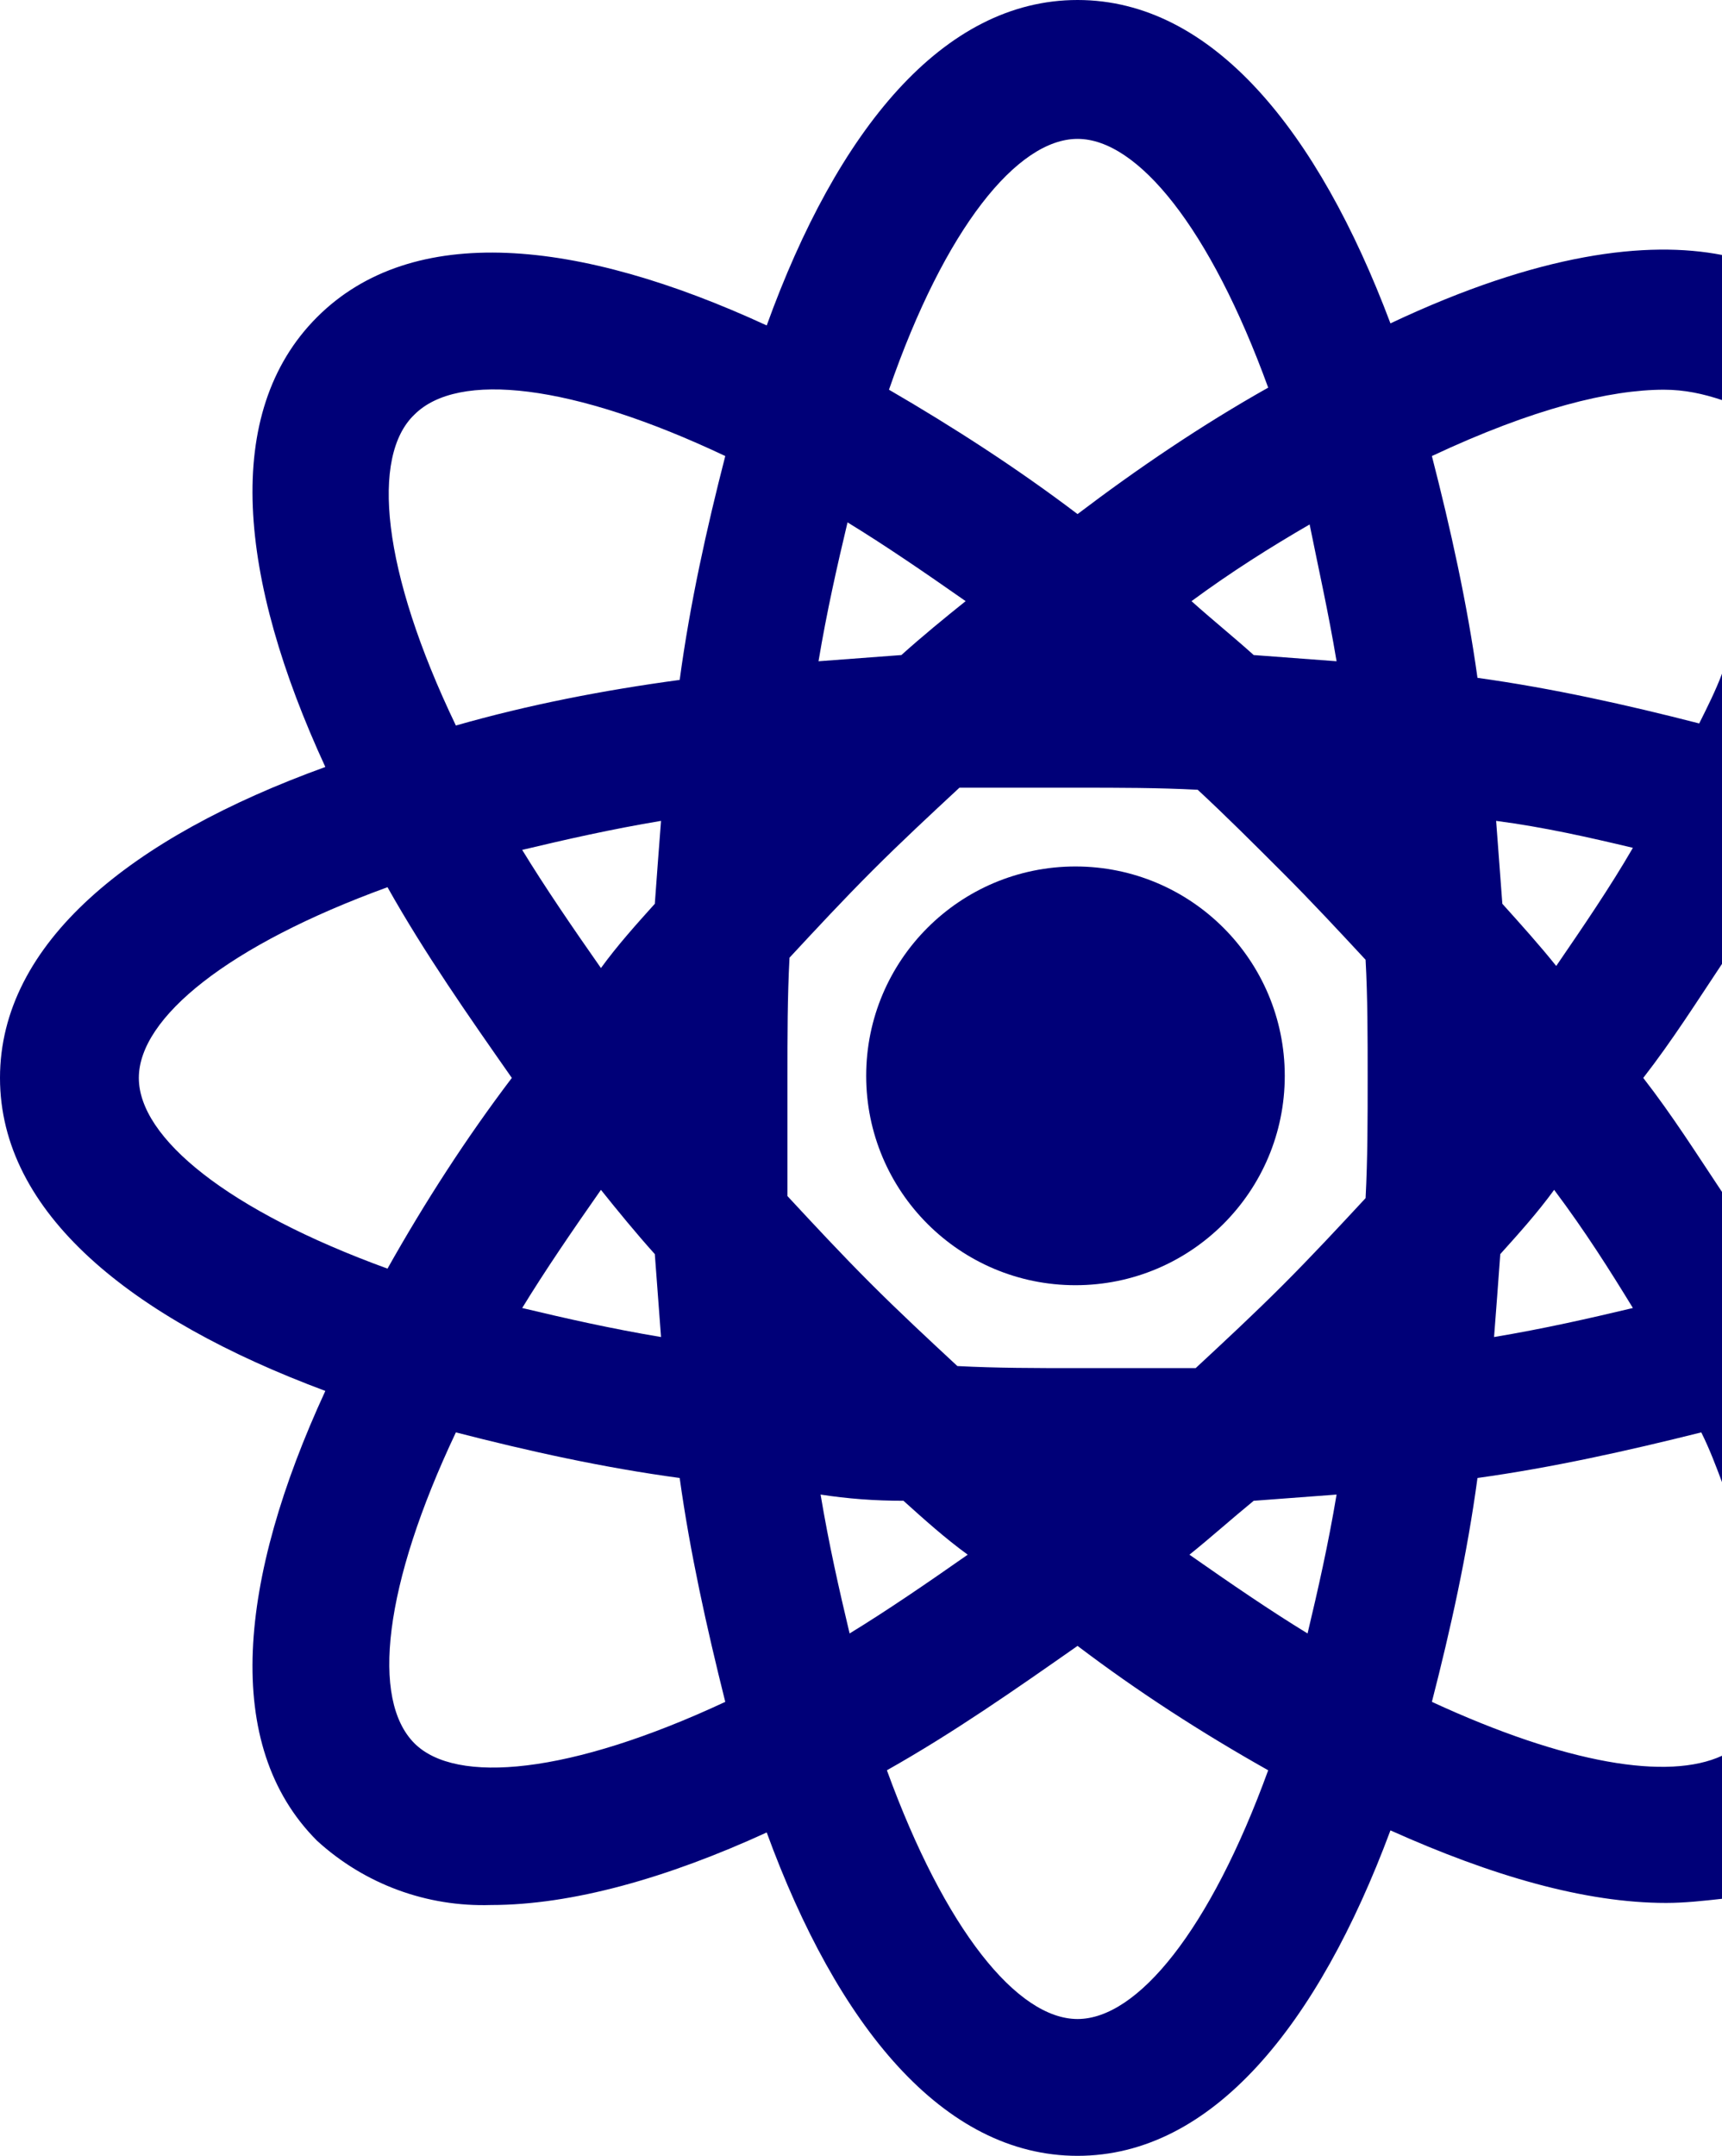<?xml version="1.0" encoding="UTF-8"?>
<!-- Generator: Adobe Illustrator 23.0.4, SVG Export Plug-In . SVG Version: 6.00 Build 0)  -->
<svg xmlns="http://www.w3.org/2000/svg" xmlns:xlink="http://www.w3.org/1999/xlink" version="1.1" id="Capa_1" x="0px" y="0px" width="83.1px" height="104px" viewBox="0 0 83.1 104" xml:space="preserve">
<title>8 materia</title>
<g>
	<path fill="#000078" d="M69.1,82.1c0.9-3.5,1.7-7.1,2.2-10.8c3.6-0.5,7.2-1.3,10.8-2.2c0.4,0.8,0.7,1.6,1,2.4V57.5   c-1.2-1.8-2.4-3.7-3.8-5.5c1.4-1.8,2.6-3.7,3.8-5.5V32.5c-0.3,0.8-0.7,1.6-1.1,2.4l0,0c-3.5-0.9-7.1-1.7-10.7-2.2   c-0.5-3.6-1.3-7.2-2.2-10.7l0,0c4.9-2.3,8.6-3.2,11.2-3.2c1,0,1.9,0.2,2.8,0.5v-7c-3.6-0.7-8.8-0.1-16,3.3C63.6,6.3,58.5,0,52,0   S40.4,6.3,37,15.7c-9.1-4.2-17.1-5-21.7-0.4S11.5,27.9,15.7,37C6.3,40.4,0,45.5,0,52s6.3,11.6,15.7,15.1c-4.2,9.1-5,17.1-0.4,21.7   c2.3,2.1,5.3,3.2,8.4,3.1c3.9,0,8.5-1.3,13.3-3.5C40.4,97.7,45.5,104,52,104s11.6-6.3,15.1-15.7c4.9,2.2,9.4,3.5,13.3,3.5   c0.9,0,1.8-0.1,2.7-0.2v-6.9C80.5,85.9,75.6,85.1,69.1,82.1z M63.1,78.8c-1.8-1.1-3.7-2.4-5.7-3.8c1-0.8,2-1.7,3.1-2.6   c1.3-0.1,2.7-0.2,4-0.3C64.1,74.5,63.6,76.7,63.1,78.8z M61.9,42.1c1.4,1.4,2.7,2.8,4,4.2C66,48.1,66,50,66,52s0,3.9-0.1,5.8   c-1.3,1.4-2.6,2.8-4,4.2c-1.4,1.4-2.8,2.7-4.2,4C55.9,66,54,66,52,66s-3.9,0-5.8-0.1c-1.4-1.3-2.8-2.6-4.2-4s-2.7-2.8-4-4.2   C38,55.9,38,54,38,52s0-3.9,0.1-5.8c1.3-1.4,2.6-2.8,4-4.2c1.4-1.4,2.8-2.7,4.2-4C48.1,38,50,38,52,38s3.9,0,5.8,0.1   C59.2,39.4,60.5,40.7,61.9,42.1z M43.5,31.6c-1.3,0.1-2.7,0.2-4,0.3c0.4-2.4,0.9-4.6,1.4-6.7c1.8,1.1,3.7,2.4,5.7,3.8   C45.6,29.8,44.5,30.7,43.5,31.6L43.5,31.6z M31.6,43.6c-0.9,1-1.8,2-2.6,3.1c-1.4-2-2.7-3.9-3.8-5.7c2.1-0.5,4.3-1,6.7-1.4   C31.8,40.9,31.7,42.2,31.6,43.6z M31.6,60.5c0.1,1.3,0.2,2.7,0.3,4c-2.4-0.4-4.6-0.9-6.7-1.4c1.1-1.8,2.4-3.7,3.8-5.7   C29.8,58.4,30.7,59.5,31.6,60.5z M43.6,72.4c1,0.9,2,1.8,3.1,2.6c-2,1.4-3.9,2.7-5.7,3.8c-0.5-2.1-1-4.3-1.4-6.7   C40.9,72.3,42.2,72.4,43.6,72.4z M78.8,63.1c-2.1,0.5-4.3,1-6.7,1.4c0.1-1.3,0.2-2.6,0.3-4c0.9-1,1.8-2,2.6-3.1   C76.5,59.4,77.7,61.3,78.8,63.1z M78.8,40.9c-1.1,1.9-2.4,3.8-3.7,5.7c-0.8-1-1.7-2-2.6-3c-0.1-1.3-0.2-2.7-0.3-4   C74.5,39.9,76.7,40.4,78.8,40.9z M64.5,31.9c-1.3-0.1-2.7-0.2-4-0.3c-1-0.9-2-1.7-3-2.6c1.9-1.4,3.8-2.6,5.7-3.7   C63.6,27.3,64.1,29.5,64.5,31.9L64.5,31.9z M52,6.7c2.9,0,6.4,4.3,9.2,12c-3.2,1.8-6.3,3.9-9.2,6.1c-2.9-2.2-6-4.2-9.1-6   C45.6,11,49.1,6.7,52,6.7z M20,20c2.1-2.1,7.6-1.5,15,2c-0.9,3.5-1.7,7.1-2.2,10.8C29.1,33.3,25.5,34,22,35   C18.4,27.5,17.9,22,20,20z M6.7,52c0-2.9,4.3-6.4,12-9.2c1.8,3.2,3.9,6.2,6,9.2c-2.2,2.9-4.2,6-6,9.2C11,58.4,6.7,54.9,6.7,52z    M20,84.1c-2.1-2.1-1.5-7.6,2-15c3.5,0.9,7.1,1.7,10.8,2.2c0.5,3.6,1.3,7.2,2.2,10.8C27.5,85.6,22,86.1,20,84.1z M52,97.4   c-2.9,0-6.4-4.3-9.2-12c3.2-1.8,6.2-3.9,9.2-6c2.9,2.2,6,4.2,9.2,6C58.4,93.1,54.9,97.4,52,97.4z"></path>
	<circle fill="#000078" cx="51.9" cy="51.9" r="10.1"></circle>
</g>
</svg>
